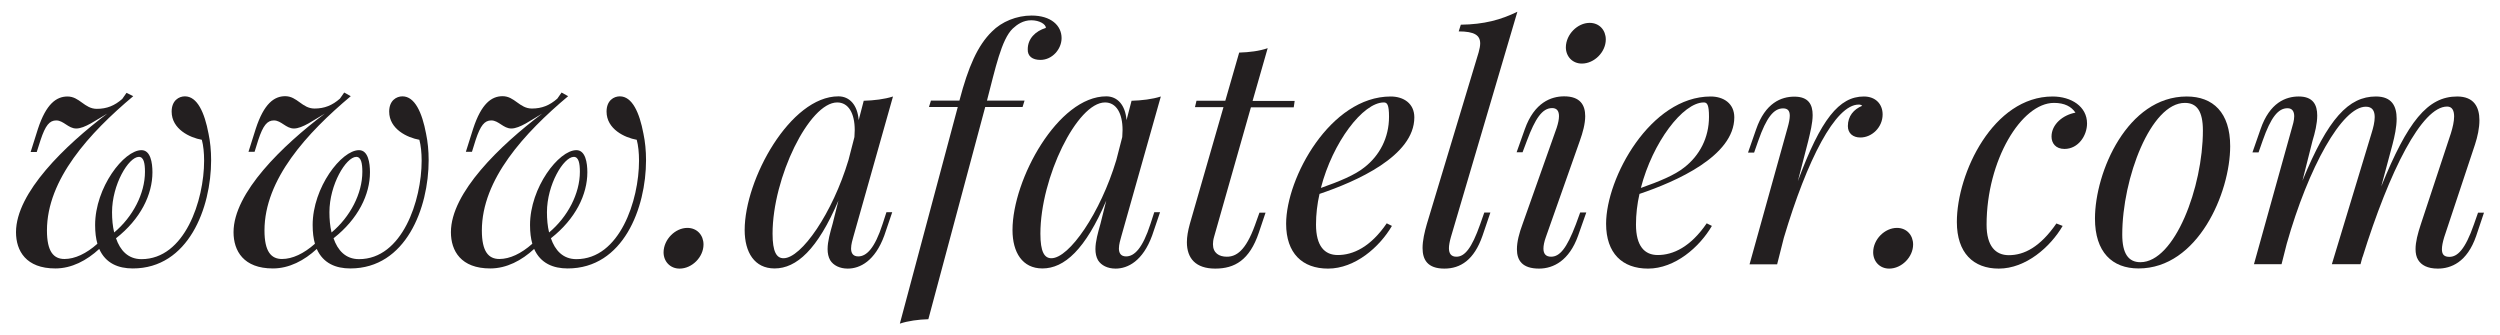 <?xml version="1.0" encoding="utf-8"?>
<!-- Generator: Adobe Illustrator 26.0.3, SVG Export Plug-In . SVG Version: 6.00 Build 0)  -->
<svg version="1.1" id="Layer_1" xmlns="http://www.w3.org/2000/svg" xmlns:xlink="http://www.w3.org/1999/xlink" x="0px" y="0px"
	 viewBox="0 0 164 22" style="enable-background:new 0 0 164 22;" xml:space="preserve">
<style type="text/css">
	.st0{fill:#231F20;}
</style>
<g>
	<path class="st0" d="M8.74,6.31c-2.87,2.41-5.66,5.45-5.66,8.81c0,1.39,0.44,1.87,1.15,1.87c0.68,0,1.43-0.35,2.16-1
		c-0.1-0.35-0.15-0.75-0.15-1.23c0-2.46,1.89-4.91,3.04-4.91c0.6,0,0.72,0.83,0.72,1.45c0,1.46-0.77,3.06-2.39,4.33
		c0.27,0.79,0.79,1.37,1.67,1.37c2.84,0,4.11-3.85,4.11-6.46c0-0.52-0.05-1-0.15-1.37c-0.79-0.14-1.98-0.7-1.98-1.85
		c0-0.73,0.48-1,0.87-1c0.81,0,1.29,1.06,1.55,2.45c0.11,0.52,0.17,1.11,0.17,1.74c0,3.13-1.49,7.1-5.14,7.1
		c-0.94,0-1.78-0.33-2.2-1.28c-0.82,0.76-1.81,1.28-2.88,1.28c-1.92,0-2.58-1.15-2.58-2.38c0-2.59,3.22-5.69,5.99-7.78
		C6.31,7.87,5.56,8.43,5,8.43c-0.52,0-0.83-0.53-1.31-0.53c-0.44,0-0.71,0.32-1.03,1.29L2.41,9.97h-0.4l0.48-1.52
		C3.03,6.81,3.7,6.33,4.43,6.33c0.79,0,1.11,0.81,1.92,0.81c0.66,0,1.17-0.21,1.67-0.65l0.28-0.4L8.74,6.31z M7.35,13.92
		c0,0.46,0.04,0.92,0.14,1.33c1.22-1.02,2.02-2.55,2.02-3.98c0-0.56-0.08-0.98-0.4-0.98C8.43,10.3,7.35,12.11,7.35,13.92z"/>
	<path class="st0" d="M23.01,6.31c-2.87,2.41-5.66,5.45-5.66,8.81c0,1.39,0.44,1.87,1.15,1.87c0.68,0,1.43-0.35,2.16-1
		c-0.1-0.35-0.15-0.75-0.15-1.23c0-2.46,1.89-4.91,3.04-4.91c0.6,0,0.72,0.83,0.72,1.45c0,1.46-0.77,3.06-2.39,4.33
		c0.27,0.79,0.79,1.37,1.67,1.37c2.84,0,4.11-3.85,4.11-6.46c0-0.52-0.05-1-0.15-1.37c-0.79-0.14-1.98-0.7-1.98-1.85
		c0-0.73,0.48-1,0.87-1c0.81,0,1.29,1.06,1.55,2.45c0.11,0.52,0.17,1.11,0.17,1.74c0,3.13-1.49,7.1-5.14,7.1
		c-0.94,0-1.78-0.33-2.2-1.28c-0.82,0.76-1.81,1.28-2.88,1.28c-1.92,0-2.58-1.15-2.58-2.38c0-2.59,3.22-5.69,5.99-7.78
		c-0.72,0.42-1.47,0.98-2.03,0.98c-0.52,0-0.83-0.53-1.31-0.53c-0.44,0-0.71,0.32-1.03,1.29l-0.24,0.77h-0.4l0.48-1.52
		c0.54-1.65,1.21-2.13,1.93-2.13c0.79,0,1.11,0.81,1.92,0.81c0.66,0,1.17-0.21,1.67-0.65l0.28-0.4L23.01,6.31z M21.61,13.92
		c0,0.46,0.04,0.92,0.14,1.33c1.22-1.02,2.02-2.55,2.02-3.98c0-0.56-0.08-0.98-0.4-0.98C22.7,10.3,21.61,12.11,21.61,13.92z"/>
	<path class="st0" d="M37.27,6.31c-2.87,2.41-5.66,5.45-5.66,8.81c0,1.39,0.44,1.87,1.15,1.87c0.68,0,1.43-0.35,2.16-1
		c-0.1-0.35-0.15-0.75-0.15-1.23c0-2.46,1.89-4.91,3.04-4.91c0.6,0,0.72,0.83,0.72,1.45c0,1.46-0.77,3.06-2.39,4.33
		c0.27,0.79,0.79,1.37,1.67,1.37c2.84,0,4.11-3.85,4.11-6.46c0-0.52-0.05-1-0.15-1.37c-0.79-0.14-1.98-0.7-1.98-1.85
		c0-0.73,0.48-1,0.87-1c0.81,0,1.29,1.06,1.55,2.45c0.11,0.52,0.17,1.11,0.17,1.74c0,3.13-1.49,7.1-5.14,7.1
		c-0.94,0-1.78-0.33-2.2-1.28c-0.82,0.76-1.81,1.28-2.88,1.28c-1.92,0-2.58-1.15-2.58-2.38c0-2.59,3.22-5.69,5.99-7.78
		c-0.72,0.42-1.47,0.98-2.03,0.98c-0.52,0-0.83-0.53-1.31-0.53c-0.44,0-0.71,0.32-1.03,1.29l-0.24,0.77h-0.4l0.48-1.52
		c0.54-1.65,1.21-2.13,1.93-2.13c0.79,0,1.11,0.81,1.92,0.81c0.66,0,1.17-0.21,1.67-0.65l0.28-0.4L37.27,6.31z M35.88,13.92
		c0,0.46,0.04,0.92,0.14,1.33c1.22-1.02,2.02-2.55,2.02-3.98c0-0.56-0.08-0.98-0.4-0.98C36.97,10.3,35.88,12.11,35.88,13.92z"/>
	<path class="st0" d="M45.09,14.95c0.64,0,1.06,0.48,1.06,1.09c0,0.82-0.75,1.58-1.57,1.58c-0.62,0-1.05-0.47-1.05-1.07
		C43.54,15.7,44.3,14.95,45.09,14.95z"/>
	<path class="st0" d="M58.53,13.92l-0.52,1.53c-0.61,1.67-1.59,2.17-2.4,2.17c-0.52,0-0.94-0.21-1.15-0.55
		c-0.12-0.21-0.17-0.46-0.17-0.73c0-0.51,0.17-1.09,0.33-1.66l0.38-1.52c-1.37,3.21-2.75,4.45-4.19,4.45
		c-1.31,0-1.96-1.05-1.96-2.52c0-3.34,3-8.77,6.15-8.77c0.73,0,1.25,0.56,1.33,1.56l0.33-1.27c0.67-0.02,1.36-0.1,1.92-0.28
		l-2.6,9.2c-0.05,0.18-0.15,0.5-0.15,0.77c0,0.28,0.11,0.52,0.47,0.52c0.54,0,1.08-0.52,1.6-2.13l0.25-0.77H58.53z M56.05,8.99
		c0.01-0.16,0.02-0.32,0.02-0.46c0-1.1-0.41-1.81-1.15-1.81c-1.83,0-4.24,4.93-4.24,8.61c0,1.19,0.26,1.61,0.72,1.61
		c1.17,0,3.22-2.97,4.26-6.44L56.05,8.99z"/>
	<path class="st0" d="M62.94,6.59c0.58-2.21,1.19-3.6,2.13-4.52c0.64-0.65,1.62-1.05,2.6-1.05c1.27,0,1.97,0.65,1.97,1.48
		c0,0.71-0.6,1.43-1.39,1.43c-0.52,0-0.85-0.24-0.83-0.7c0-0.69,0.5-1.19,1.19-1.4c0-0.24-0.42-0.5-0.96-0.5
		c-0.53,0-0.92,0.27-1.21,0.54c-0.75,0.71-1.15,2.65-1.69,4.71l-0.01,0.02h2.47l-0.13,0.42h-2.45L60.9,20.94
		c-0.66,0.02-1.33,0.11-1.87,0.29l3.8-14.21h-1.89l0.13-0.42h1.86L62.94,6.59z"/>
	<path class="st0" d="M76.1,13.92l-0.52,1.53c-0.61,1.67-1.59,2.17-2.4,2.17c-0.52,0-0.94-0.21-1.15-0.55
		c-0.12-0.21-0.17-0.46-0.17-0.73c0-0.51,0.17-1.09,0.33-1.66l0.38-1.52c-1.37,3.21-2.75,4.45-4.19,4.45
		c-1.31,0-1.96-1.05-1.96-2.52c0-3.34,3-8.77,6.15-8.77c0.73,0,1.25,0.56,1.33,1.56l0.33-1.27c0.67-0.02,1.36-0.1,1.92-0.28
		l-2.6,9.2c-0.05,0.18-0.15,0.5-0.15,0.77c0,0.28,0.11,0.52,0.47,0.52c0.54,0,1.08-0.52,1.6-2.13l0.25-0.77H76.1z M73.62,8.99
		c0.01-0.16,0.02-0.32,0.02-0.46c0-1.1-0.41-1.81-1.15-1.81c-1.83,0-4.24,4.93-4.24,8.61c0,1.19,0.26,1.61,0.72,1.61
		c1.17,0,3.22-2.97,4.26-6.44L73.62,8.99z"/>
	<path class="st0" d="M79.64,15.55c-0.05,0.17-0.07,0.34-0.07,0.47c0,0.58,0.4,0.82,0.91,0.82c0.6,0,1.23-0.36,1.85-2.08l0.29-0.81
		h0.4l-0.44,1.31c-0.61,1.81-1.59,2.36-2.86,2.36c-1.28,0-1.86-0.67-1.86-1.73c0-0.36,0.07-0.75,0.19-1.19l2.21-7.67h-1.87l0.1-0.42
		h1.89l0.91-3.16c0.66-0.02,1.33-0.1,1.87-0.29l-0.99,3.46h2.76l-0.06,0.42h-2.81L79.64,15.55z"/>
	<path class="st0" d="M91.31,14.82c-0.81,1.39-2.42,2.8-4.19,2.8c-1.69,0-2.75-1.01-2.75-2.94c0-3.02,2.91-8.35,6.86-8.35
		c0.85,0,1.55,0.46,1.55,1.37c0,2.54-3.82,4.21-6.22,5.02c-0.15,0.66-0.23,1.34-0.23,2.01c0,1.41,0.56,2,1.43,2
		c1.01,0,2.15-0.53,3.21-2.08L91.31,14.82z M86.65,12.33c1.22-0.43,2.23-0.85,2.84-1.34c1.01-0.78,1.63-1.95,1.63-3.33
		c0-0.79-0.12-0.94-0.34-0.94C89.41,6.72,87.42,9.34,86.65,12.33z"/>
	<path class="st0" d="M95.18,15.55c-0.08,0.28-0.13,0.54-0.13,0.73c0,0.36,0.15,0.56,0.49,0.56c0.54,0,1-0.54,1.56-2.13l0.27-0.77
		h0.4l-0.52,1.53c-0.55,1.58-1.44,2.15-2.5,2.15c-1.11,0-1.43-0.59-1.43-1.35c0-0.49,0.13-1.05,0.28-1.57l3.4-11.27
		c0.06-0.22,0.1-0.42,0.1-0.58c0-0.54-0.38-0.79-1.41-0.79l0.14-0.44c1.53-0.02,2.62-0.32,3.71-0.85L95.18,15.55z"/>
	<path class="st0" d="M102.12,8.38c0.1-0.31,0.15-0.56,0.15-0.76c0-0.35-0.15-0.53-0.45-0.53c-0.65,0-1.11,0.69-1.65,2.13
		l-0.29,0.77h-0.39l0.54-1.52c0.62-1.75,1.73-2.15,2.58-2.15c1.05,0,1.38,0.57,1.38,1.3c0,0.5-0.16,1.08-0.35,1.61l-2.23,6.32
		c-0.11,0.31-0.16,0.56-0.16,0.76c0,0.34,0.16,0.53,0.5,0.53c0.56,0,1.02-0.52,1.63-2.13l0.28-0.77h0.4l-0.54,1.53
		c-0.58,1.62-1.61,2.15-2.56,2.15c-1.09,0-1.45-0.53-1.45-1.27c0-0.49,0.15-1.06,0.37-1.65L102.12,8.38z M104.28,1.5
		c0.64,0,1.06,0.48,1.06,1.09c0,0.82-0.75,1.58-1.57,1.58c-0.62,0-1.05-0.47-1.05-1.07C102.73,2.25,103.49,1.5,104.28,1.5z"/>
	<path class="st0" d="M112.3,14.82c-0.81,1.39-2.42,2.8-4.19,2.8c-1.69,0-2.75-1.01-2.75-2.94c0-3.02,2.91-8.35,6.86-8.35
		c0.85,0,1.55,0.46,1.55,1.37c0,2.54-3.82,4.21-6.22,5.02c-0.15,0.66-0.23,1.34-0.23,2.01c0,1.41,0.56,2,1.43,2
		c1.01,0,2.15-0.53,3.21-2.08L112.3,14.82z M107.64,12.33c1.22-0.43,2.23-0.85,2.84-1.34c1.01-0.78,1.63-1.95,1.63-3.33
		c0-0.79-0.12-0.94-0.34-0.94C110.4,6.72,108.41,9.34,107.64,12.33z"/>
	<path class="st0" d="M117.94,11.88c1.51-4.07,2.71-5.55,4.33-5.55c0.77,0,1.23,0.5,1.23,1.18c0,0.83-0.69,1.51-1.46,1.51
		c-0.48,0-0.82-0.27-0.82-0.75c0-0.66,0.39-1.1,0.94-1.33c-0.06-0.06-0.13-0.08-0.23-0.08c-1.52,0-3.38,3.6-4.91,8.74l-0.44,1.74
		h-1.81l2.49-8.94c0.1-0.35,0.15-0.61,0.15-0.81c0-0.34-0.15-0.48-0.44-0.48c-0.61,0-1.09,0.59-1.63,2.13l-0.27,0.77h-0.4l0.53-1.52
		c0.6-1.75,1.66-2.15,2.51-2.15c0.93,0,1.2,0.52,1.2,1.21c0,0.52-0.16,1.15-0.29,1.7L117.94,11.88z"/>
	<path class="st0" d="M124.44,14.95c0.64,0,1.06,0.48,1.06,1.09c0,0.82-0.75,1.58-1.57,1.58c-0.62,0-1.05-0.47-1.05-1.07
		C122.88,15.7,123.64,14.95,124.44,14.95z"/>
	<path class="st0" d="M135.31,14.82c-0.81,1.39-2.42,2.8-4.19,2.8c-1.67,0-2.75-1.03-2.75-3.06c0-3.21,2.39-8.23,6.28-8.23
		c1.23,0,2.26,0.66,2.26,1.77c0,0.79-0.57,1.67-1.48,1.67c-0.58,0-0.85-0.38-0.85-0.81c0-0.81,0.75-1.42,1.57-1.57
		c-0.27-0.4-0.71-0.64-1.41-0.64c-2.13,0-4.42,3.76-4.42,7.99c0,1.41,0.59,2,1.46,2c1,0,2.05-0.53,3.12-2.08L135.31,14.82z"/>
	<path class="st0" d="M143.45,6.33c1.73,0,2.85,1.06,2.85,3.26c0,3.06-2.12,8.02-6.01,8.02c-1.73,0-2.86-1.07-2.86-3.27
		C137.43,11.28,139.56,6.33,143.45,6.33z M139.22,15.39c0,1.24,0.4,1.81,1.19,1.81c2.25,0,4.1-4.92,4.1-8.64
		c0-1.27-0.4-1.81-1.18-1.81C141.1,6.74,139.22,11.68,139.22,15.39z"/>
	<path class="st0" d="M162.44,15.47c-0.6,1.75-1.67,2.15-2.52,2.15c-0.68,0-1.08-0.23-1.29-0.57c-0.12-0.19-0.17-0.44-0.17-0.71
		c0-0.46,0.14-1.01,0.35-1.64l1.97-5.96c0.12-0.39,0.21-0.78,0.21-1.1c0-0.39-0.13-0.65-0.46-0.65c-1.65,0-3.77,4.17-5.56,9.92
		l0.02-0.1l-0.14,0.52h-1.88l2.6-8.58c0.12-0.38,0.21-0.75,0.21-1.07c0-0.4-0.15-0.68-0.58-0.68c-1.56,0-3.77,3.97-5.19,8.99
		l-0.34,1.34h-1.81l2.49-8.94c0.05-0.17,0.15-0.49,0.15-0.76c0-0.28-0.1-0.53-0.44-0.53c-0.61,0-1.09,0.59-1.63,2.13l-0.27,0.77
		h-0.4l0.53-1.52c0.6-1.75,1.66-2.15,2.51-2.15c0.94,0,1.21,0.55,1.21,1.25c0,0.53-0.15,1.14-0.31,1.66l-0.66,2.62
		c1.68-4.1,3.04-5.53,4.82-5.53c1.06,0,1.36,0.65,1.36,1.46c0,0.54-0.13,1.15-0.27,1.68l-0.74,2.76c1.73-4.26,3.04-5.9,4.98-5.9
		c1.1,0,1.46,0.69,1.46,1.56c0,0.51-0.12,1.07-0.29,1.59l-2.02,6.08c-0.1,0.33-0.15,0.59-0.15,0.79c0,0.34,0.14,0.5,0.49,0.5
		c0.52,0,1.03-0.46,1.61-2.13l0.27-0.77h0.39L162.44,15.47z"/>
</g>
</svg>
